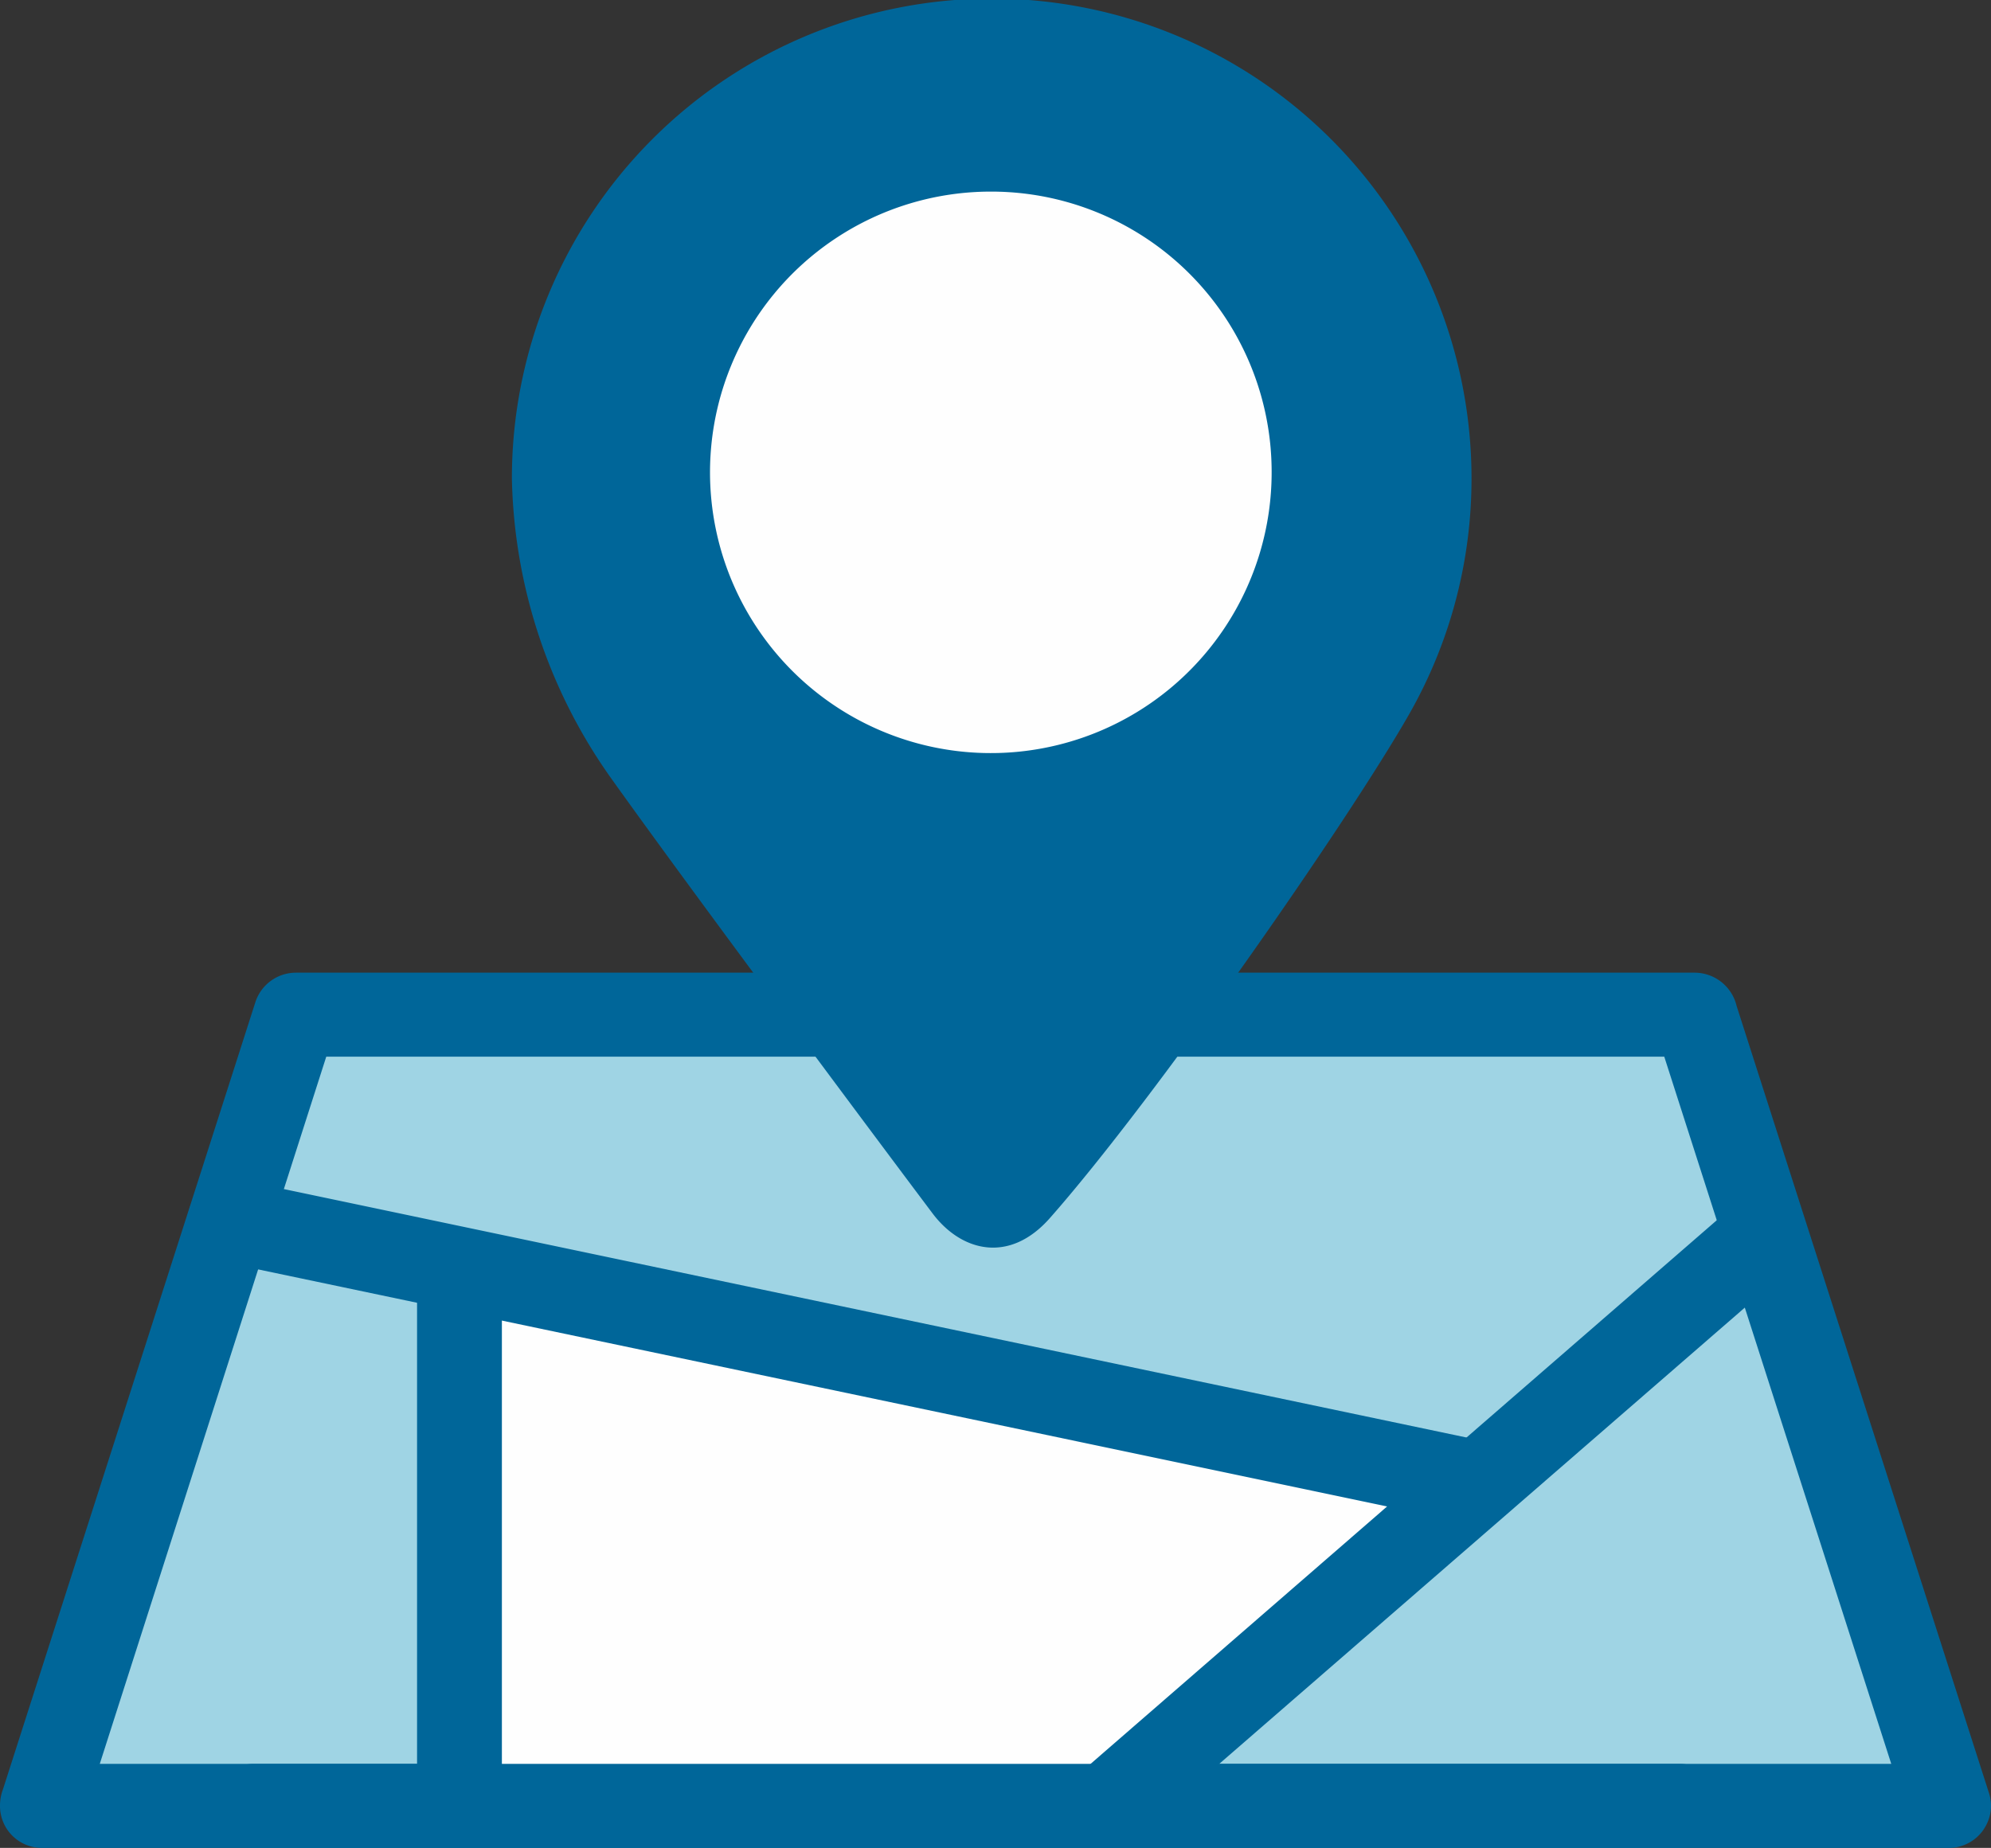 <svg xmlns="http://www.w3.org/2000/svg" width="120.865" height="112.206"><rect width="100%" height="100%" fill="#333333" stroke="none"/><defs><clipPath id="a"><path data-name="Clip 20" d="M0 0h58.254v75.756H0Z" transform="translate(.221 .145)" fill="none"/></clipPath></defs><g data-name="Group 25"><path data-name="Fill 1" d="M18.315 60.855h84.4l15.285 48H3Z" fill="#9fd4e4"/><g data-name="Group 24"><path data-name="Fill 2" d="M118.293 112.205H2.544A2.543 2.543 0 0 1 0 109.669a2.787 2.787 0 0 1 .182-1.027l15.324-47.8a2.59 2.59 0 0 1 2.453-1.781h84.95a2.626 2.626 0 0 1 2.514 2.023l15.323 47.8a2.516 2.516 0 0 1-.17 1.933 2.542 2.542 0 0 1-1.495 1.268 2.356 2.356 0 0 1-.788.12ZM19.806 64.161 6.057 107.102H114.81l-13.78-42.941H19.806Z" fill="#069"/><path data-name="Fill 5" d="m27.892 77.058 61.66 13.165-21.9 19.9h-39.76Z" fill="#fefefe"/><path data-name="Fill 7" d="M104.699 73.676a2.561 2.561 0 0 1 3.358 3.867l-39.189 34.028a2.587 2.587 0 0 1-3.634-.242 2.533 2.533 0 0 1 .242-3.593Z" fill="#069"/><path data-name="Fill 9" d="M90.067 87.505a2.544 2.544 0 1 1-1.03 4.982L13.416 76.605a2.52 2.52 0 0 1-1.969-2.99 2.562 2.562 0 0 1 3.029-1.993Z" fill="#069"/><path data-name="Fill 11" d="M30.467 109.669a2.575 2.575 0 0 1-5.149 0V77.058a2.575 2.575 0 0 1 5.149 0Z" fill="#069"/><path data-name="Fill 17" d="M15.415 112.202a2.562 2.562 0 0 1-2.574-2.533 2.568 2.568 0 0 1 2.574-2.567h86.526a2.568 2.568 0 0 1 2.574 2.567 2.562 2.562 0 0 1-2.574 2.533Z" fill="#069"/><g data-name="Group 21"><path data-name="Clip 20" d="M31.075 0h58.254v75.756H31.075Z" fill="none"/><g data-name="Group 21" clip-path="url(#a)" transform="translate(30.854 -.145)"><path data-name="Fill 19" d="M58.475 29.186a28.842 28.842 0 0 1-3.8 14.351c-3.713 6.5-15.412 23.333-21.8 30.575-2.459 2.786-5.375 2.028-7.118-.29-1.724-2.287-14.095-18.829-19.47-26.361A32.487 32.487 0 0 1 .221 29.186a29.127 29.127 0 0 1 58.254 0" fill="#069"/></g></g><path data-name="Fill 22" d="M77.196 28.634a17.047 17.047 0 1 1-17.048-17 17.022 17.022 0 0 1 17.048 17" fill="#fefefe"/></g></g></svg>